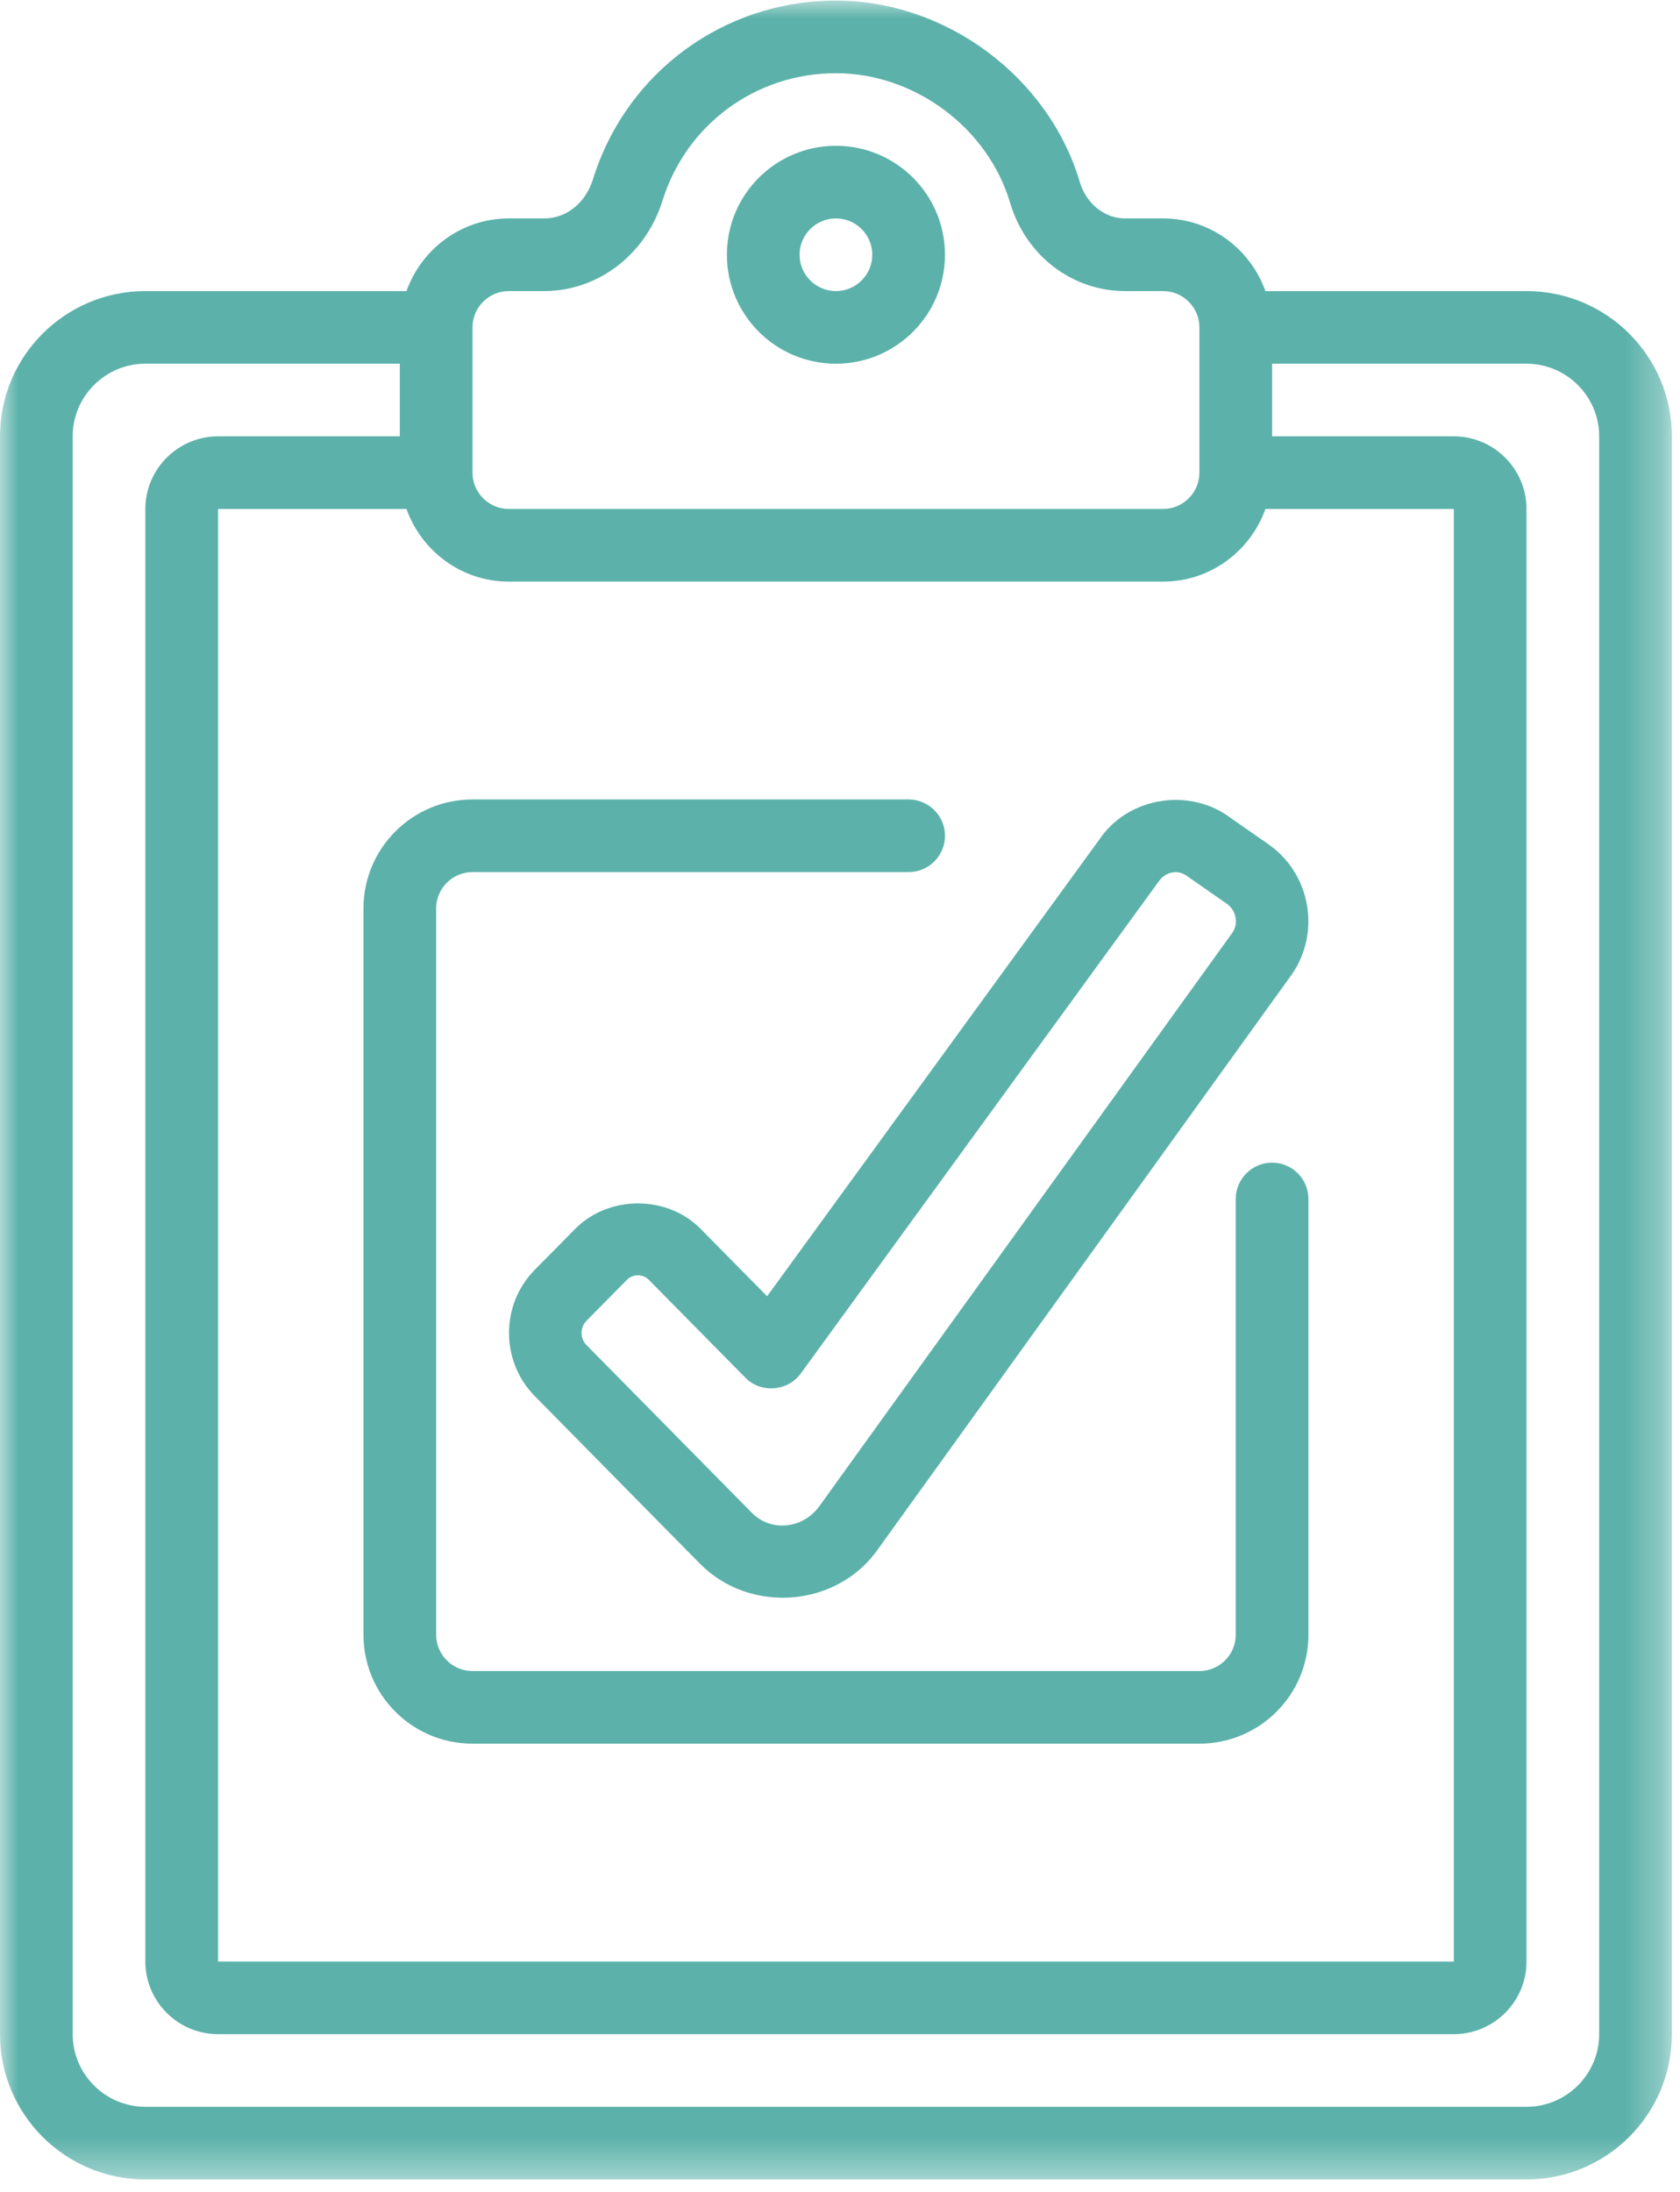 <svg width="46" height="60" viewBox="0 0 46 60" fill="none" xmlns="http://www.w3.org/2000/svg">
<path d="M21.925 37.599C21.925 37.599 31.701 24.16 31.737 24.114C31.912 23.872 32.237 23.795 32.487 23.97L33.591 24.739C33.852 24.922 33.913 25.283 33.75 25.523C33.75 25.523 22.458 41.199 22.434 41.23C21.995 41.84 21.12 41.956 20.58 41.404L16.055 36.815C15.88 36.632 15.88 36.342 16.055 36.158C16.055 36.158 17.163 35.037 17.166 35.033C17.322 34.874 17.598 34.862 17.765 35.033L20.409 37.712C20.825 38.139 21.559 38.096 21.925 37.599ZM19.185 33.639C18.267 32.707 16.666 32.711 15.748 33.639L14.636 34.765C13.704 35.716 13.704 37.258 14.636 38.209C14.636 38.209 19.157 42.795 19.16 42.799C20.545 44.204 22.959 44.002 24.067 42.368L35.383 26.657C36.169 25.503 35.876 23.908 34.733 23.112C34.733 23.112 33.625 22.343 33.625 22.338C32.507 21.558 30.874 21.838 30.108 22.971L21.004 35.483L19.185 33.639Z" fill="#5CB2AA"/>
<mask id="mask0_205_918" style="mask-type:luminance" maskUnits="userSpaceOnUse" x="0" y="0" width="46" height="60">
<path d="M0 0H45.702V59.637H0V0Z" fill="white"/>
</mask>
<g mask="url(#mask0_205_918)">
<path d="M43.787 55.682C43.787 56.778 42.893 57.67 41.797 57.67H3.98C2.885 57.67 1.99 56.778 1.99 55.682V11.944C1.99 10.849 2.885 9.956 3.98 9.956H10.947V11.944H5.971C4.875 11.944 3.98 12.838 3.98 13.932V53.695C3.98 54.79 4.875 55.682 5.971 55.682H39.807C40.903 55.682 41.797 54.79 41.797 53.695V13.932C41.797 12.838 40.903 11.944 39.807 11.944H34.831V9.956H41.797C42.893 9.956 43.787 10.849 43.787 11.944V55.682ZM12.937 8.962C12.937 8.414 13.384 7.968 13.933 7.968H14.896C16.373 7.968 17.676 6.973 18.138 5.498C18.788 3.406 20.696 2.004 22.889 2.004C25.043 2.004 27.049 3.499 27.658 5.552C28.087 6.997 29.354 7.968 30.808 7.968H31.846C32.394 7.968 32.841 8.414 32.841 8.962V12.938C32.841 13.485 32.394 13.932 31.846 13.932H13.933C13.384 13.932 12.937 13.485 12.937 12.938V8.962ZM11.13 13.932C11.541 15.086 12.638 15.921 13.933 15.921H31.846C33.14 15.921 34.236 15.086 34.649 13.932H39.807V53.695H5.971V13.932H11.13ZM41.797 7.968H34.649C34.236 6.814 33.14 5.979 31.846 5.979H30.808C30.244 5.979 29.746 5.58 29.567 4.985C28.712 2.104 25.902 0.016 22.889 0.016C19.821 0.016 17.147 1.981 16.237 4.904C16.032 5.561 15.507 5.979 14.896 5.979H13.933C12.638 5.979 11.541 6.814 11.13 7.968H3.98C1.784 7.968 0 9.75 0 11.944V55.682C0 57.876 1.784 59.659 3.98 59.659H41.797C43.994 59.659 45.777 57.876 45.777 55.682V11.944C45.777 9.75 43.994 7.968 41.797 7.968Z" fill="#5CB2AA"/>
</g>
<path d="M22.889 5.979C23.437 5.979 23.884 6.426 23.884 6.973C23.884 7.521 23.437 7.968 22.889 7.968C22.34 7.968 21.893 7.521 21.893 6.973C21.893 6.426 22.34 5.979 22.889 5.979ZM22.889 9.956C24.537 9.956 25.874 8.62 25.874 6.973C25.874 5.327 24.537 3.991 22.889 3.991C21.24 3.991 19.903 5.327 19.903 6.973C19.903 8.62 21.24 9.956 22.889 9.956Z" fill="#5CB2AA"/>
<path d="M12.937 47.73H32.841C34.489 47.73 35.826 46.395 35.826 44.748V32.819C35.826 32.272 35.379 31.825 34.831 31.825C34.283 31.825 33.836 32.272 33.836 32.819V44.748C33.836 45.295 33.389 45.742 32.841 45.742H12.937C12.389 45.742 11.942 45.295 11.942 44.748V24.867C11.942 24.319 12.389 23.872 12.937 23.872H24.879C25.427 23.872 25.875 23.427 25.875 22.878C25.875 22.331 25.427 21.884 24.879 21.884H12.937C11.289 21.884 9.952 23.22 9.952 24.867V44.748C9.952 46.395 11.289 47.73 12.937 47.73Z" fill="#5CB2AA"/>
</svg>
